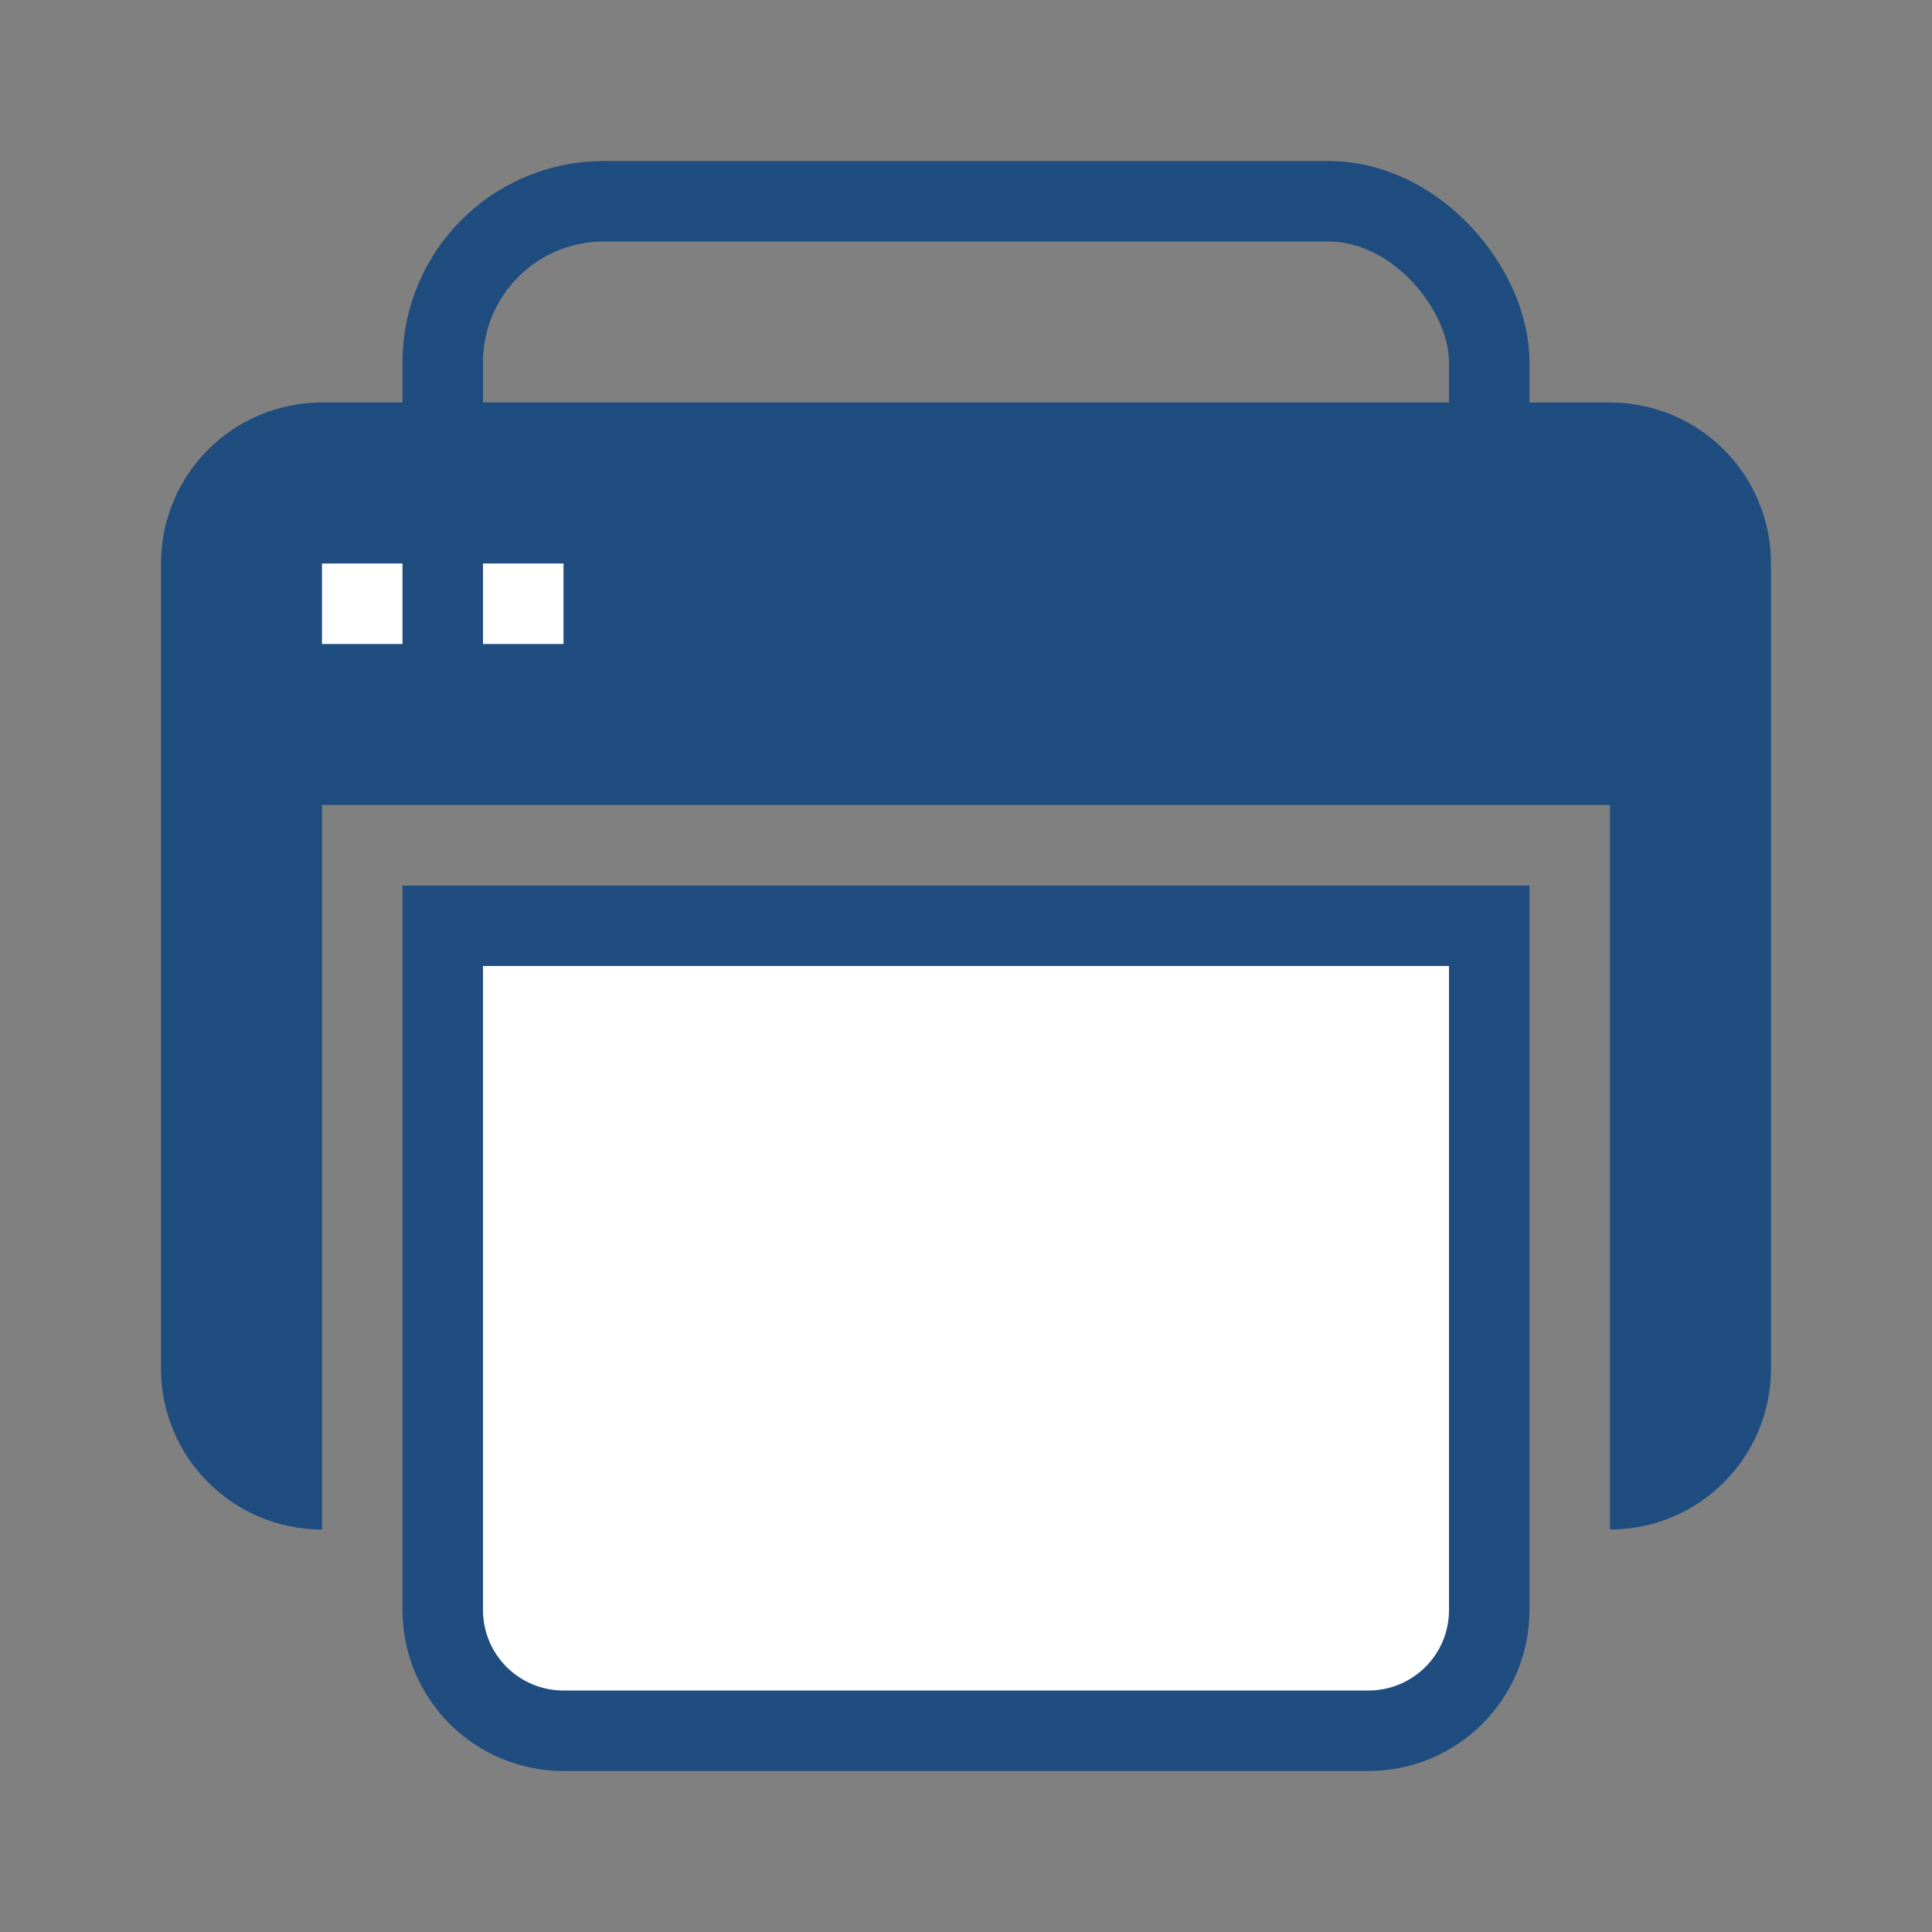 <?xml version="1.0" encoding="UTF-8"?>
<svg width="24px" height="24px" viewBox="0 0 24 24" version="1.1" xmlns="http://www.w3.org/2000/svg" xmlns:xlink="http://www.w3.org/1999/xlink">
    <rect x="0" y="0" width="24" height="24" fill="#808080" stroke="none"/>
    <!-- Generator: Sketch 64 (93537) - https://sketch.com -->
    <title>print-light</title>
    <desc>Created with Sketch.</desc>
    <g id="print-light" stroke="none" stroke-width="1" fill="none" fill-rule="evenodd">
        <path d="M20,5 C21.105,5 22,5.895 22,7 L22,17 C22,18.105 21.105,19 20,19 L20,10 L4,10 L4,19 C2.895,19 2,18.105 2,17 L2,7 C2,5.895 2.895,5 4,5 L20,5 Z" id="Combined-Shape" fill="#1F4D80"></path>
        <path d="M18.5,11.5 L5.5,11.5 L5.5,20 C5.5,20.414 5.668,20.789 5.939,21.061 C6.211,21.332 6.586,21.5 7,21.5 L17,21.5 C17.414,21.5 17.789,21.332 18.061,21.061 C18.332,20.789 18.5,20.414 18.5,20 L18.5,11.5 Z" id="Rectangle" stroke="#1F4D80" fill="#FFFFFF"></path>
        <rect id="Rectangle" stroke="#1F4D80" x="5.5" y="2.5" width="13" height="5" rx="2"></rect>
        <rect id="Rectangle" fill="#FFFFFF" x="4" y="7" width="1" height="1"></rect>
        <rect id="Rectangle" fill="#FFFFFF" x="6" y="7" width="1" height="1"></rect>
    </g>
</svg>